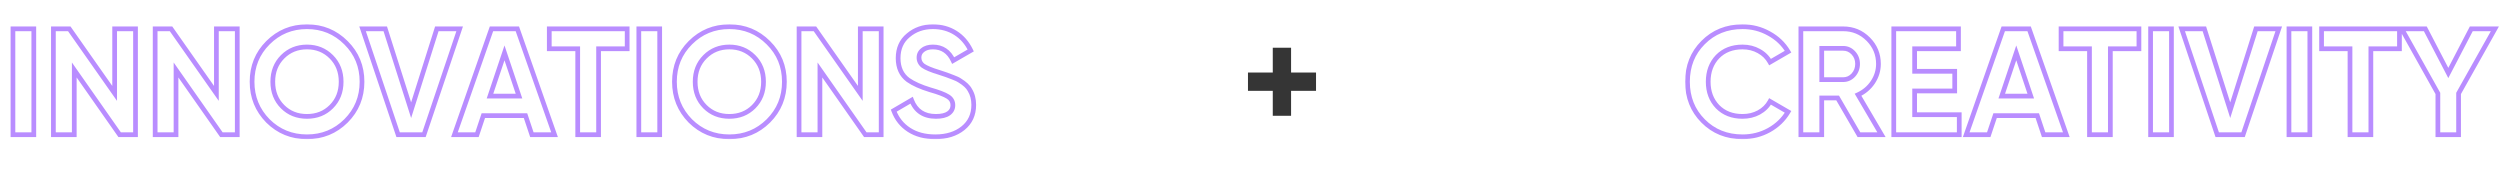 <?xml version="1.0" encoding="UTF-8"?> <svg xmlns="http://www.w3.org/2000/svg" width="1058" height="79" viewBox="0 0 1058 79" fill="none"><mask id="path-1-outside-1_84_12" maskUnits="userSpaceOnUse" x="4" y="10" width="410" height="49" fill="black"><rect fill="white" x="4" y="10" width="410" height="49"></rect><path d="M5.473 57V12.2H14.305V57H5.473ZM48.517 39.528V12.2H57.349V57H50.63L31.43 29.608V57H22.598V12.2H29.317L48.517 39.528ZM91.58 39.528V12.2H100.412V57H93.692L74.492 29.608V57H65.66V12.2H72.38L91.58 39.528ZM146.419 51.176C141.896 55.656 136.392 57.896 129.907 57.896C123.421 57.896 117.917 55.656 113.395 51.176C108.915 46.611 106.674 41.085 106.674 34.6C106.674 28.072 108.915 22.568 113.395 18.088C117.917 13.565 123.421 11.304 129.907 11.304C136.392 11.304 141.896 13.565 146.419 18.088C150.941 22.568 153.203 28.072 153.203 34.6C153.203 41.128 150.941 46.653 146.419 51.176ZM119.603 45.16C122.333 47.891 125.768 49.256 129.907 49.256C134.045 49.256 137.48 47.891 140.211 45.16C142.984 42.387 144.371 38.867 144.371 34.6C144.371 30.333 142.984 26.813 140.211 24.04C137.437 21.267 134.003 19.88 129.907 19.88C125.811 19.88 122.376 21.267 119.603 24.04C116.829 26.813 115.443 30.333 115.443 34.6C115.443 38.867 116.829 42.387 119.603 45.16ZM179.426 57H168.482L153.442 12.2H163.042L173.986 46.632L184.866 12.2H194.53L179.426 57ZM234.685 57H225.085L222.397 48.936H204.541L201.853 57H192.317L207.997 12.2H218.941L234.685 57ZM213.501 22.376L207.357 40.68H219.645L213.501 22.376ZM232.457 12.2H265.417V20.648H253.321V57H244.489V20.648H232.457V12.2ZM270.348 57V12.2H279.18V57H270.348ZM325.169 51.176C320.646 55.656 315.142 57.896 308.657 57.896C302.171 57.896 296.667 55.656 292.145 51.176C287.665 46.611 285.424 41.085 285.424 34.6C285.424 28.072 287.665 22.568 292.145 18.088C296.667 13.565 302.171 11.304 308.657 11.304C315.142 11.304 320.646 13.565 325.169 18.088C329.691 22.568 331.953 28.072 331.953 34.6C331.953 41.128 329.691 46.653 325.169 51.176ZM298.353 45.16C301.083 47.891 304.518 49.256 308.657 49.256C312.795 49.256 316.23 47.891 318.961 45.16C321.734 42.387 323.121 38.867 323.121 34.6C323.121 30.333 321.734 26.813 318.961 24.04C316.187 21.267 312.753 19.88 308.657 19.88C304.561 19.88 301.126 21.267 298.353 24.04C295.579 26.813 294.193 30.333 294.193 34.6C294.193 38.867 295.579 42.387 298.353 45.16ZM364.08 39.528V12.2H372.912V57H366.192L346.992 29.608V57H338.16V12.2H344.88L364.08 39.528ZM395.831 57.896C391.436 57.896 387.724 56.915 384.695 54.952C381.666 52.989 379.511 50.28 378.231 46.824L385.783 42.408C387.532 46.973 390.967 49.256 396.087 49.256C398.476 49.256 400.268 48.829 401.463 47.976C402.658 47.123 403.255 45.971 403.255 44.52C403.255 42.941 402.551 41.725 401.143 40.872C399.735 39.976 397.218 39.016 393.591 37.992C389.666 36.797 386.572 35.411 384.311 33.832C381.495 31.741 380.087 28.669 380.087 24.616C380.087 20.52 381.516 17.299 384.375 14.952C387.234 12.52 390.711 11.304 394.807 11.304C398.391 11.304 401.57 12.179 404.343 13.928C407.116 15.677 409.271 18.152 410.807 21.352L403.383 25.64C401.591 21.8 398.732 19.88 394.807 19.88C393.015 19.88 391.586 20.307 390.519 21.16C389.452 21.971 388.919 23.037 388.919 24.36C388.919 25.768 389.495 26.92 390.647 27.816C391.927 28.712 394.188 29.651 397.431 30.632L400.503 31.656C401.058 31.827 402.018 32.189 403.383 32.744C404.663 33.213 405.602 33.661 406.199 34.088C408.29 35.368 409.698 36.691 410.423 38.056C411.532 39.848 412.087 41.96 412.087 44.392C412.087 48.531 410.572 51.816 407.543 54.248C404.514 56.68 400.61 57.896 395.831 57.896Z"></path></mask><path d="M5.473 57H4.473V58H5.473V57ZM5.473 12.2V11.2H4.473V12.2H5.473ZM14.305 12.2H15.305V11.2H14.305V12.2ZM14.305 57V58H15.305V57H14.305ZM6.473 57V12.2H4.473V57H6.473ZM5.473 13.2H14.305V11.2H5.473V13.2ZM13.305 12.2V57H15.305V12.2H13.305ZM14.305 56H5.473V58H14.305V56ZM48.517 39.528L47.699 40.103L49.517 42.691V39.528H48.517ZM48.517 12.2V11.2H47.517V12.2H48.517ZM57.349 12.2H58.349V11.2H57.349V12.2ZM57.349 57V58H58.349V57H57.349ZM50.63 57L49.811 57.574L50.109 58H50.63V57ZM31.43 29.608L32.248 29.034L30.43 26.439V29.608H31.43ZM31.43 57V58H32.429V57H31.43ZM22.598 57H21.598V58H22.598V57ZM22.598 12.2V11.2H21.598V12.2H22.598ZM29.317 12.2L30.136 11.625L29.837 11.2H29.317V12.2ZM49.517 39.528V12.2H47.517V39.528H49.517ZM48.517 13.2H57.349V11.2H48.517V13.2ZM56.349 12.2V57H58.349V12.2H56.349ZM57.349 56H50.63V58H57.349V56ZM51.448 56.426L32.248 29.034L30.611 30.182L49.811 57.574L51.448 56.426ZM30.43 29.608V57H32.429V29.608H30.43ZM31.43 56H22.598V58H31.43V56ZM23.598 57V12.2H21.598V57H23.598ZM22.598 13.2H29.317V11.2H22.598V13.2ZM28.499 12.775L47.699 40.103L49.336 38.953L30.136 11.625L28.499 12.775ZM91.58 39.528L90.762 40.103L92.58 42.691V39.528H91.58ZM91.58 12.2V11.2H90.58V12.2H91.58ZM100.412 12.2H101.412V11.2H100.412V12.2ZM100.412 57V58H101.412V57H100.412ZM93.692 57L92.873 57.574L93.172 58H93.692V57ZM74.492 29.608L75.311 29.034L73.492 26.439V29.608H74.492ZM74.492 57V58H75.492V57H74.492ZM65.66 57H64.66V58H65.66V57ZM65.66 12.2V11.2H64.66V12.2H65.66ZM72.38 12.2L73.198 11.625L72.9 11.2H72.38V12.2ZM92.58 39.528V12.2H90.58V39.528H92.58ZM91.58 13.2H100.412V11.2H91.58V13.2ZM99.412 12.2V57H101.412V12.2H99.412ZM100.412 56H93.692V58H100.412V56ZM94.511 56.426L75.311 29.034L73.673 30.182L92.873 57.574L94.511 56.426ZM73.492 29.608V57H75.492V29.608H73.492ZM74.492 56H65.66V58H74.492V56ZM66.66 57V12.2H64.66V57H66.66ZM65.66 13.2H72.38V11.2H65.66V13.2ZM71.562 12.775L90.762 40.103L92.398 38.953L73.198 11.625L71.562 12.775ZM146.419 51.176L147.122 51.886L147.126 51.883L146.419 51.176ZM113.395 51.176L112.681 51.876L112.686 51.882L112.691 51.886L113.395 51.176ZM113.395 18.088L112.687 17.381L112.687 17.381L113.395 18.088ZM146.419 18.088L145.711 18.795L145.715 18.798L146.419 18.088ZM119.603 45.16L118.895 45.867L119.603 45.16ZM140.211 45.16L140.918 45.867L140.918 45.867L140.211 45.16ZM140.211 24.04L140.918 23.333L140.918 23.333L140.211 24.04ZM119.603 24.04L118.895 23.333L118.895 23.333L119.603 24.04ZM145.715 50.465C141.383 54.756 136.134 56.896 129.907 56.896V58.896C136.65 58.896 142.408 56.556 147.122 51.886L145.715 50.465ZM129.907 56.896C123.679 56.896 118.43 54.756 114.098 50.465L112.691 51.886C117.405 56.556 123.163 58.896 129.907 58.896V56.896ZM114.108 50.476C109.815 46.1 107.674 40.828 107.674 34.6H105.674C105.674 41.343 108.014 47.121 112.681 51.876L114.108 50.476ZM107.674 34.6C107.674 28.328 109.815 23.081 114.102 18.795L112.687 17.381C108.014 22.055 105.674 27.816 105.674 34.6H107.674ZM114.102 18.795C118.434 14.463 123.682 12.304 129.907 12.304V10.304C123.16 10.304 117.401 12.668 112.687 17.381L114.102 18.795ZM129.907 12.304C136.131 12.304 141.379 14.463 145.711 18.795L147.126 17.381C142.412 12.668 136.653 10.304 129.907 10.304V12.304ZM145.715 18.798C150.042 23.085 152.203 28.331 152.203 34.6H154.203C154.203 27.813 151.84 22.051 147.122 17.378L145.715 18.798ZM152.203 34.6C152.203 40.869 150.042 46.138 145.711 50.469L147.126 51.883C151.84 47.169 154.203 41.387 154.203 34.6H152.203ZM118.895 45.867C121.828 48.8 125.524 50.256 129.907 50.256V48.256C126.012 48.256 122.838 46.982 120.31 44.453L118.895 45.867ZM129.907 50.256C134.289 50.256 137.985 48.8 140.918 45.867L139.503 44.453C136.975 46.982 133.801 48.256 129.907 48.256V50.256ZM140.918 45.867C143.896 42.889 145.371 39.106 145.371 34.6H143.371C143.371 38.627 142.072 41.885 139.503 44.453L140.918 45.867ZM145.371 34.6C145.371 30.094 143.896 26.311 140.918 23.333L139.503 24.747C142.072 27.316 143.371 30.573 143.371 34.6H145.371ZM140.918 23.333C137.948 20.363 134.255 18.88 129.907 18.88V20.88C133.75 20.88 136.927 22.17 139.503 24.747L140.918 23.333ZM129.907 18.88C125.558 18.88 121.865 20.363 118.895 23.333L120.31 24.747C122.886 22.17 126.063 20.88 129.907 20.88V18.88ZM118.895 23.333C115.917 26.311 114.443 30.094 114.443 34.6H116.443C116.443 30.573 117.741 27.316 120.31 24.747L118.895 23.333ZM114.443 34.6C114.443 39.106 115.917 42.889 118.895 45.867L120.31 44.453C117.741 41.885 116.443 38.627 116.443 34.6H114.443ZM179.426 57V58H180.144L180.374 57.319L179.426 57ZM168.482 57L167.534 57.318L167.763 58H168.482V57ZM153.442 12.2V11.2H152.051L152.494 12.518L153.442 12.2ZM163.042 12.2L163.995 11.897L163.773 11.2H163.042V12.2ZM173.986 46.632L173.033 46.935L173.989 49.942L174.94 46.933L173.986 46.632ZM184.866 12.2V11.2H184.133L183.912 11.899L184.866 12.2ZM194.53 12.2L195.478 12.52L195.922 11.2H194.53V12.2ZM179.426 56H168.482V58H179.426V56ZM169.43 56.682L154.39 11.882L152.494 12.518L167.534 57.318L169.43 56.682ZM153.442 13.2H163.042V11.2H153.442V13.2ZM162.089 12.503L173.033 46.935L174.939 46.329L163.995 11.897L162.089 12.503ZM174.94 46.933L185.82 12.501L183.912 11.899L173.032 46.331L174.94 46.933ZM184.866 13.2H194.53V11.2H184.866V13.2ZM193.582 11.88L178.478 56.681L180.374 57.319L195.478 12.52L193.582 11.88ZM234.685 57V58H236.096L235.628 56.668L234.685 57ZM225.085 57L224.136 57.316L224.364 58H225.085V57ZM222.397 48.936L223.346 48.62L223.118 47.936H222.397V48.936ZM204.541 48.936V47.936H203.82L203.592 48.62L204.541 48.936ZM201.853 57V58H202.574L202.802 57.316L201.853 57ZM192.317 57L191.373 56.67L190.908 58H192.317V57ZM207.997 12.2V11.2H207.288L207.053 11.87L207.997 12.2ZM218.941 12.2L219.884 11.868L219.65 11.2H218.941V12.2ZM213.501 22.376L214.449 22.058L213.501 19.233L212.553 22.058L213.501 22.376ZM207.357 40.68L206.409 40.362L205.967 41.68H207.357V40.68ZM219.645 40.68V41.68H221.035L220.593 40.362L219.645 40.68ZM234.685 56H225.085V58H234.685V56ZM226.034 56.684L223.346 48.62L221.448 49.252L224.136 57.316L226.034 56.684ZM222.397 47.936H204.541V49.936H222.397V47.936ZM203.592 48.62L200.904 56.684L202.802 57.316L205.49 49.252L203.592 48.62ZM201.853 56H192.317V58H201.853V56ZM193.261 57.33L208.941 12.53L207.053 11.87L191.373 56.67L193.261 57.33ZM207.997 13.2H218.941V11.2H207.997V13.2ZM217.998 12.531L233.742 57.332L235.628 56.668L219.884 11.868L217.998 12.531ZM212.553 22.058L206.409 40.362L208.305 40.998L214.449 22.694L212.553 22.058ZM207.357 41.68H219.645V39.68H207.357V41.68ZM220.593 40.362L214.449 22.058L212.553 22.694L218.697 40.998L220.593 40.362ZM232.457 12.2V11.2H231.457V12.2H232.457ZM265.417 12.2H266.417V11.2H265.417V12.2ZM265.417 20.648V21.648H266.417V20.648H265.417ZM253.321 20.648V19.648H252.321V20.648H253.321ZM253.321 57V58H254.321V57H253.321ZM244.489 57H243.489V58H244.489V57ZM244.489 20.648H245.489V19.648H244.489V20.648ZM232.457 20.648H231.457V21.648H232.457V20.648ZM232.457 13.2H265.417V11.2H232.457V13.2ZM264.417 12.2V20.648H266.417V12.2H264.417ZM265.417 19.648H253.321V21.648H265.417V19.648ZM252.321 20.648V57H254.321V20.648H252.321ZM253.321 56H244.489V58H253.321V56ZM245.489 57V20.648H243.489V57H245.489ZM244.489 19.648H232.457V21.648H244.489V19.648ZM233.457 20.648V12.2H231.457V20.648H233.457ZM270.348 57H269.348V58H270.348V57ZM270.348 12.2V11.2H269.348V12.2H270.348ZM279.18 12.2H280.18V11.2H279.18V12.2ZM279.18 57V58H280.18V57H279.18ZM271.348 57V12.2H269.348V57H271.348ZM270.348 13.2H279.18V11.2H270.348V13.2ZM278.18 12.2V57H280.18V12.2H278.18ZM279.18 56H270.348V58H279.18V56ZM325.169 51.176L325.872 51.886L325.876 51.883L325.169 51.176ZM292.145 51.176L291.431 51.876L291.436 51.882L291.441 51.886L292.145 51.176ZM292.145 18.088L291.437 17.381L291.437 17.381L292.145 18.088ZM325.169 18.088L324.461 18.795L324.465 18.798L325.169 18.088ZM298.353 45.16L297.645 45.867L298.353 45.16ZM318.961 45.16L319.668 45.867L319.668 45.867L318.961 45.16ZM318.961 24.04L319.668 23.333L319.668 23.333L318.961 24.04ZM298.353 24.04L297.645 23.333L297.645 23.333L298.353 24.04ZM324.465 50.465C320.133 54.756 314.884 56.896 308.657 56.896V58.896C315.4 58.896 321.158 56.556 325.872 51.886L324.465 50.465ZM308.657 56.896C302.429 56.896 297.18 54.756 292.848 50.465L291.441 51.886C296.155 56.556 301.913 58.896 308.657 58.896V56.896ZM292.858 50.476C288.565 46.1 286.424 40.828 286.424 34.6H284.424C284.424 41.343 286.764 47.121 291.431 51.876L292.858 50.476ZM286.424 34.6C286.424 28.328 288.565 23.081 292.852 18.795L291.437 17.381C286.764 22.055 284.424 27.816 284.424 34.6H286.424ZM292.852 18.795C297.184 14.463 302.432 12.304 308.657 12.304V10.304C301.91 10.304 296.151 12.668 291.437 17.381L292.852 18.795ZM308.657 12.304C314.881 12.304 320.129 14.463 324.461 18.795L325.876 17.381C321.162 12.668 315.403 10.304 308.657 10.304V12.304ZM324.465 18.798C328.792 23.085 330.953 28.331 330.953 34.6H332.953C332.953 27.813 330.59 22.051 325.872 17.378L324.465 18.798ZM330.953 34.6C330.953 40.869 328.792 46.138 324.461 50.469L325.876 51.883C330.59 47.169 332.953 41.387 332.953 34.6H330.953ZM297.645 45.867C300.578 48.8 304.274 50.256 308.657 50.256V48.256C304.762 48.256 301.588 46.982 299.06 44.453L297.645 45.867ZM308.657 50.256C313.039 50.256 316.735 48.8 319.668 45.867L318.253 44.453C315.725 46.982 312.551 48.256 308.657 48.256V50.256ZM319.668 45.867C322.646 42.889 324.121 39.106 324.121 34.6H322.121C322.121 38.627 320.822 41.885 318.253 44.453L319.668 45.867ZM324.121 34.6C324.121 30.094 322.646 26.311 319.668 23.333L318.253 24.747C320.822 27.316 322.121 30.573 322.121 34.6H324.121ZM319.668 23.333C316.698 20.363 313.005 18.88 308.657 18.88V20.88C312.5 20.88 315.677 22.17 318.253 24.747L319.668 23.333ZM308.657 18.88C304.308 18.88 300.615 20.363 297.645 23.333L299.06 24.747C301.636 22.17 304.813 20.88 308.657 20.88V18.88ZM297.645 23.333C294.667 26.311 293.193 30.094 293.193 34.6H295.193C295.193 30.573 296.491 27.316 299.06 24.747L297.645 23.333ZM293.193 34.6C293.193 39.106 294.667 42.889 297.645 45.867L299.06 44.453C296.491 41.885 295.193 38.627 295.193 34.6H293.193ZM364.08 39.528L363.262 40.103L365.08 42.691V39.528H364.08ZM364.08 12.2V11.2H363.08V12.2H364.08ZM372.912 12.2H373.912V11.2H372.912V12.2ZM372.912 57V58H373.912V57H372.912ZM366.192 57L365.373 57.574L365.672 58H366.192V57ZM346.992 29.608L347.811 29.034L345.992 26.439V29.608H346.992ZM346.992 57V58H347.992V57H346.992ZM338.16 57H337.16V58H338.16V57ZM338.16 12.2V11.2H337.16V12.2H338.16ZM344.88 12.2L345.698 11.625L345.4 11.2H344.88V12.2ZM365.08 39.528V12.2H363.08V39.528H365.08ZM364.08 13.2H372.912V11.2H364.08V13.2ZM371.912 12.2V57H373.912V12.2H371.912ZM372.912 56H366.192V58H372.912V56ZM367.011 56.426L347.811 29.034L346.173 30.182L365.373 57.574L367.011 56.426ZM345.992 29.608V57H347.992V29.608H345.992ZM346.992 56H338.16V58H346.992V56ZM339.16 57V12.2H337.16V57H339.16ZM338.16 13.2H344.88V11.2H338.16V13.2ZM344.062 12.775L363.262 40.103L364.898 38.953L345.698 11.625L344.062 12.775ZM384.695 54.952L385.239 54.113L385.239 54.113L384.695 54.952ZM378.231 46.824L377.726 45.961L377.002 46.384L377.293 47.171L378.231 46.824ZM385.783 42.408L386.717 42.05L386.295 40.95L385.278 41.545L385.783 42.408ZM401.463 47.976L402.044 48.79L402.044 48.79L401.463 47.976ZM401.143 40.872L400.606 41.716L400.615 41.721L400.625 41.727L401.143 40.872ZM393.591 37.992L393.3 38.949L393.31 38.952L393.319 38.954L393.591 37.992ZM384.311 33.832L383.715 34.635L383.727 34.644L383.739 34.652L384.311 33.832ZM384.375 14.952L385.009 15.725L385.016 15.719L385.023 15.714L384.375 14.952ZM404.343 13.928L403.809 14.774L403.809 14.774L404.343 13.928ZM410.807 21.352L411.307 22.218L412.109 21.755L411.709 20.919L410.807 21.352ZM403.383 25.64L402.477 26.063L402.938 27.052L403.883 26.506L403.383 25.64ZM390.519 21.16L391.124 21.956L391.134 21.949L391.144 21.941L390.519 21.16ZM390.647 27.816L390.033 28.605L390.053 28.621L390.074 28.635L390.647 27.816ZM397.431 30.632L397.747 29.683L397.734 29.679L397.721 29.675L397.431 30.632ZM400.503 31.656L400.187 32.605L400.198 32.608L400.209 32.612L400.503 31.656ZM403.383 32.744L403.007 33.67L403.023 33.677L403.039 33.683L403.383 32.744ZM406.199 34.088L405.618 34.902L405.647 34.922L405.677 34.941L406.199 34.088ZM410.423 38.056L409.54 38.525L409.555 38.554L409.573 38.582L410.423 38.056ZM407.543 54.248L406.917 53.468L406.917 53.468L407.543 54.248ZM395.831 56.896C391.587 56.896 388.074 55.95 385.239 54.113L384.151 55.791C387.375 57.88 391.286 58.896 395.831 58.896V56.896ZM385.239 54.113C382.394 52.27 380.376 49.735 379.169 46.477L377.293 47.171C378.646 50.825 380.937 53.709 384.151 55.791L385.239 54.113ZM378.736 47.687L386.288 43.271L385.278 41.545L377.726 45.961L378.736 47.687ZM384.849 42.766C385.784 45.206 387.197 47.1 389.117 48.377C391.035 49.651 393.378 50.256 396.087 50.256V48.256C393.676 48.256 391.742 47.72 390.225 46.711C388.71 45.705 387.531 44.176 386.717 42.05L384.849 42.766ZM396.087 50.256C398.565 50.256 400.603 49.819 402.044 48.79L400.882 47.162C399.933 47.84 398.387 48.256 396.087 48.256V50.256ZM402.044 48.79C403.498 47.751 404.255 46.298 404.255 44.52H402.255C402.255 45.643 401.817 46.494 400.882 47.162L402.044 48.79ZM404.255 44.52C404.255 42.574 403.353 41.042 401.661 40.017L400.625 41.727C401.749 42.409 402.255 43.309 402.255 44.52H404.255ZM401.68 40.028C400.138 39.047 397.496 38.055 393.863 37.03L393.319 38.954C396.94 39.977 399.332 40.905 400.606 41.716L401.68 40.028ZM393.882 37.035C390.013 35.858 387.028 34.509 384.883 33.012L383.739 34.652C386.117 36.312 389.318 37.737 393.3 38.949L393.882 37.035ZM384.907 33.029C382.387 31.158 381.087 28.409 381.087 24.616H379.087C379.087 28.93 380.603 32.325 383.715 34.635L384.907 33.029ZM381.087 24.616C381.087 20.783 382.409 17.86 385.009 15.725L383.741 14.179C380.624 16.738 379.087 20.257 379.087 24.616H381.087ZM385.023 15.714C387.684 13.45 390.925 12.304 394.807 12.304V10.304C390.497 10.304 386.784 11.59 383.727 14.19L385.023 15.714ZM394.807 12.304C398.22 12.304 401.211 13.134 403.809 14.774L404.877 13.082C401.929 11.223 398.562 10.304 394.807 10.304V12.304ZM403.809 14.774C406.411 16.415 408.444 18.74 409.905 21.785L411.709 20.919C410.098 17.564 407.822 14.94 404.877 13.082L403.809 14.774ZM410.307 20.486L402.883 24.774L403.883 26.506L411.307 22.218L410.307 20.486ZM404.289 25.217C403.334 23.17 402.064 21.572 400.453 20.49C398.836 19.404 396.94 18.88 394.807 18.88V20.88C396.6 20.88 398.095 21.316 399.337 22.15C400.584 22.988 401.64 24.27 402.477 26.063L404.289 25.217ZM394.807 18.88C392.859 18.88 391.187 19.345 389.894 20.379L391.144 21.941C391.984 21.268 393.171 20.88 394.807 20.88V18.88ZM389.914 20.364C388.602 21.361 387.919 22.72 387.919 24.36H389.919C389.919 23.355 390.302 22.581 391.124 21.956L389.914 20.364ZM387.919 24.36C387.919 26.09 388.648 27.528 390.033 28.605L391.261 27.027C390.342 26.312 389.919 25.447 389.919 24.36H387.919ZM390.074 28.635C391.493 29.629 393.887 30.604 397.141 31.589L397.721 29.675C394.489 28.697 392.361 27.795 391.22 26.997L390.074 28.635ZM397.115 31.581L400.187 32.605L400.819 30.707L397.747 29.683L397.115 31.581ZM400.209 32.612C400.717 32.768 401.64 33.115 403.007 33.67L403.759 31.817C402.396 31.264 401.399 30.885 400.797 30.7L400.209 32.612ZM403.039 33.683C404.293 34.143 405.131 34.554 405.618 34.902L406.78 33.274C406.072 32.769 405.033 32.284 403.727 31.805L403.039 33.683ZM405.677 34.941C407.696 36.177 408.934 37.385 409.54 38.525L411.306 37.587C410.461 35.997 408.883 34.559 406.721 33.235L405.677 34.941ZM409.573 38.582C410.57 40.193 411.087 42.117 411.087 44.392H413.087C413.087 41.803 412.495 39.503 411.273 37.53L409.573 38.582ZM411.087 44.392C411.087 48.25 409.693 51.24 406.917 53.468L408.169 55.028C411.452 52.392 413.087 48.811 413.087 44.392H411.087ZM406.917 53.468C404.103 55.727 400.436 56.896 395.831 56.896V58.896C400.783 58.896 404.924 57.633 408.169 55.028L406.917 53.468Z" fill="#B98DFF" mask="url(#path-1-outside-1_84_12)"></path><mask id="path-3-outside-2_84_12" maskUnits="userSpaceOnUse" x="713" y="10" width="345" height="49" fill="black"><rect fill="white" x="713" y="10" width="345" height="49"></rect><path d="M737.439 57.896C730.741 57.896 725.173 55.656 720.735 51.176C716.341 46.739 714.143 41.213 714.143 34.6C714.143 27.944 716.341 22.419 720.735 18.024C725.173 13.544 730.741 11.304 737.439 11.304C741.493 11.304 745.226 12.264 748.639 14.184C752.095 16.061 754.783 18.621 756.703 21.864L749.087 26.28C747.978 24.275 746.399 22.717 744.351 21.608C742.303 20.456 739.999 19.88 737.439 19.88C733.087 19.88 729.567 21.245 726.879 23.976C724.234 26.749 722.911 30.291 722.911 34.6C722.911 38.867 724.234 42.387 726.879 45.16C729.567 47.891 733.087 49.256 737.439 49.256C739.999 49.256 742.303 48.701 744.351 47.592C746.442 46.44 748.021 44.883 749.087 42.92L756.703 47.336C754.783 50.579 752.095 53.16 748.639 55.08C745.226 56.957 741.493 57.896 737.439 57.896ZM796.241 57H786.705L777.681 41.448H770.961V57H762.129V12.2H780.049C784.187 12.2 787.707 13.651 790.609 16.552C793.51 19.453 794.961 22.952 794.961 27.048C794.961 29.821 794.171 32.403 792.593 34.792C791.014 37.139 788.923 38.909 786.321 40.104L796.241 57ZM780.049 20.456H770.961V33.704H780.049C781.713 33.704 783.142 33.064 784.337 31.784C785.531 30.461 786.129 28.883 786.129 27.048C786.129 25.213 785.531 23.656 784.337 22.376C783.142 21.096 781.713 20.456 780.049 20.456ZM810.273 38.504V48.552H829.153V57H801.441V12.2H828.833V20.648H810.273V30.184H827.233V38.504H810.273ZM874.466 57H864.866L862.178 48.936H844.322L841.634 57H832.098L847.778 12.2H858.722L874.466 57ZM853.282 22.376L847.138 40.68H859.426L853.282 22.376ZM872.238 12.2H905.198V20.648H893.102V57H884.27V20.648H872.238V12.2ZM910.129 57V12.2H918.961V57H910.129ZM949.27 57H938.326L923.286 12.2H932.886L943.83 46.632L954.71 12.2H964.374L949.27 57ZM968.691 57V12.2H977.523V57H968.691ZM982.488 12.2H1015.45V20.648H1003.35V57H994.52V20.648H982.488V12.2ZM1045.85 12.2H1055.83L1040.47 39.528V57H1031.71V39.528L1016.41 12.2H1026.39L1036.12 30.888L1045.85 12.2Z"></path></mask><path d="M720.735 51.176L720.025 51.88L720.025 51.88L720.735 51.176ZM720.735 18.024L721.442 18.731L721.446 18.728L720.735 18.024ZM748.639 14.184L748.149 15.056L748.155 15.059L748.162 15.063L748.639 14.184ZM756.703 21.864L757.205 22.729L758.078 22.223L757.564 21.355L756.703 21.864ZM749.087 26.28L748.212 26.764L748.706 27.657L749.589 27.145L749.087 26.28ZM744.351 21.608L743.861 22.48L743.868 22.483L743.875 22.487L744.351 21.608ZM726.879 23.976L726.167 23.274L726.161 23.28L726.156 23.286L726.879 23.976ZM726.879 45.16L726.156 45.85L726.161 45.856L726.167 45.861L726.879 45.16ZM744.351 47.592L744.828 48.471L744.834 48.468L744.351 47.592ZM749.087 42.92L749.589 42.055L748.7 41.539L748.209 42.443L749.087 42.92ZM756.703 47.336L757.564 47.846L758.078 46.977L757.205 46.471L756.703 47.336ZM748.639 55.08L749.121 55.956L749.125 55.954L748.639 55.08ZM737.439 56.896C730.989 56.896 725.683 54.75 721.446 50.472L720.025 51.88C724.663 56.562 730.492 58.896 737.439 58.896V56.896ZM721.446 50.472C717.248 46.234 715.143 40.967 715.143 34.6H713.143C713.143 41.46 715.433 47.243 720.025 51.88L721.446 50.472ZM715.143 34.6C715.143 28.188 717.249 22.924 721.442 18.731L720.028 17.317C715.432 21.913 713.143 27.7 713.143 34.6H715.143ZM721.446 18.728C725.683 14.45 730.989 12.304 737.439 12.304V10.304C730.492 10.304 724.663 12.638 720.025 17.32L721.446 18.728ZM737.439 12.304C741.327 12.304 744.891 13.223 748.149 15.056L749.13 13.312C745.561 11.305 741.658 10.304 737.439 10.304V12.304ZM748.162 15.063C751.466 16.858 754.019 19.293 755.843 22.373L757.564 21.355C755.548 17.95 752.724 15.265 749.117 13.305L748.162 15.063ZM756.202 20.999L748.586 25.415L749.589 27.145L757.205 22.729L756.202 20.999ZM749.962 25.796C748.759 23.621 747.041 21.927 744.828 20.729L743.875 22.487C745.758 23.507 747.197 24.929 748.212 26.764L749.962 25.796ZM744.842 20.736C742.631 19.493 740.155 18.88 737.439 18.88V20.88C739.843 20.88 741.976 21.419 743.861 22.48L744.842 20.736ZM737.439 18.88C732.859 18.88 729.069 20.326 726.167 23.274L727.592 24.677C730.066 22.164 733.315 20.88 737.439 20.88V18.88ZM726.156 23.286C723.31 26.269 721.911 30.068 721.911 34.6H723.911C723.911 30.513 725.157 27.23 727.603 24.666L726.156 23.286ZM721.911 34.6C721.911 39.092 723.312 42.869 726.156 45.85L727.603 44.47C725.156 41.904 723.911 38.641 723.911 34.6H721.911ZM726.167 45.861C729.069 48.81 732.859 50.256 737.439 50.256V48.256C733.315 48.256 730.066 46.972 727.592 44.459L726.167 45.861ZM737.439 50.256C740.149 50.256 742.619 49.667 744.828 48.471L743.875 46.713C741.987 47.735 739.85 48.256 737.439 48.256V50.256ZM744.834 48.468C747.08 47.23 748.802 45.54 749.966 43.398L748.209 42.443C747.24 44.226 745.804 45.65 743.869 46.716L744.834 48.468ZM748.586 43.785L756.202 48.201L757.205 46.471L749.589 42.055L748.586 43.785ZM755.843 46.827C754.018 49.909 751.462 52.368 748.154 54.206L749.125 55.954C752.728 53.952 755.549 51.248 757.564 47.846L755.843 46.827ZM748.157 54.204C744.898 55.997 741.331 56.896 737.439 56.896V58.896C741.654 58.896 745.554 57.918 749.121 55.956L748.157 54.204ZM796.241 57V58H797.987L797.103 56.494L796.241 57ZM786.705 57L785.84 57.502L786.129 58H786.705V57ZM777.681 41.448L778.546 40.946L778.257 40.448H777.681V41.448ZM770.961 41.448V40.448H769.961V41.448H770.961ZM770.961 57V58H771.961V57H770.961ZM762.129 57H761.129V58H762.129V57ZM762.129 12.2V11.2H761.129V12.2H762.129ZM790.609 16.552L791.316 15.845L791.316 15.845L790.609 16.552ZM792.593 34.792L793.423 35.35L793.427 35.343L792.593 34.792ZM786.321 40.104L785.904 39.195L784.898 39.657L785.458 40.61L786.321 40.104ZM770.961 20.456V19.456H769.961V20.456H770.961ZM770.961 33.704H769.961V34.704H770.961V33.704ZM784.337 31.784L785.068 32.466L785.073 32.46L785.079 32.454L784.337 31.784ZM784.337 22.376L783.606 23.058L783.606 23.058L784.337 22.376ZM796.241 56H786.705V58H796.241V56ZM787.57 56.498L778.546 40.946L776.816 41.95L785.84 57.502L787.57 56.498ZM777.681 40.448H770.961V42.448H777.681V40.448ZM769.961 41.448V57H771.961V41.448H769.961ZM770.961 56H762.129V58H770.961V56ZM763.129 57V12.2H761.129V57H763.129ZM762.129 13.2H780.049V11.2H762.129V13.2ZM780.049 13.2C783.925 13.2 787.19 14.547 789.902 17.259L791.316 15.845C788.225 12.754 784.45 11.2 780.049 11.2V13.2ZM789.902 17.259C792.616 19.973 793.961 23.218 793.961 27.048H795.961C795.961 22.686 794.404 18.933 791.316 15.845L789.902 17.259ZM793.961 27.048C793.961 29.619 793.233 32.009 791.758 34.241L793.427 35.343C795.11 32.796 795.961 30.024 795.961 27.048H793.961ZM791.763 34.234C790.288 36.426 788.341 38.076 785.904 39.195L786.738 41.013C789.506 39.742 791.74 37.851 793.422 35.35L791.763 34.234ZM785.458 40.61L795.378 57.506L797.103 56.494L787.183 39.598L785.458 40.61ZM780.049 19.456H770.961V21.456H780.049V19.456ZM769.961 20.456V33.704H771.961V20.456H769.961ZM770.961 34.704H780.049V32.704H770.961V34.704ZM780.049 34.704C782.006 34.704 783.695 33.937 785.068 32.466L783.606 31.102C782.589 32.191 781.42 32.704 780.049 32.704V34.704ZM785.079 32.454C786.445 30.942 787.129 29.122 787.129 27.048H785.129C785.129 28.643 784.618 29.981 783.595 31.114L785.079 32.454ZM787.129 27.048C787.129 24.973 786.444 23.168 785.068 21.694L783.606 23.058C784.619 24.144 785.129 25.453 785.129 27.048H787.129ZM785.068 21.694C783.695 20.223 782.006 19.456 780.049 19.456V21.456C781.42 21.456 782.589 21.969 783.606 23.058L785.068 21.694ZM810.273 38.504V37.504H809.273V38.504H810.273ZM810.273 48.552H809.273V49.552H810.273V48.552ZM829.153 48.552H830.153V47.552H829.153V48.552ZM829.153 57V58H830.153V57H829.153ZM801.441 57H800.441V58H801.441V57ZM801.441 12.2V11.2H800.441V12.2H801.441ZM828.833 12.2H829.833V11.2H828.833V12.2ZM828.833 20.648V21.648H829.833V20.648H828.833ZM810.273 20.648V19.648H809.273V20.648H810.273ZM810.273 30.184H809.273V31.184H810.273V30.184ZM827.233 30.184H828.233V29.184H827.233V30.184ZM827.233 38.504V39.504H828.233V38.504H827.233ZM809.273 38.504V48.552H811.273V38.504H809.273ZM810.273 49.552H829.153V47.552H810.273V49.552ZM828.153 48.552V57H830.153V48.552H828.153ZM829.153 56H801.441V58H829.153V56ZM802.441 57V12.2H800.441V57H802.441ZM801.441 13.2H828.833V11.2H801.441V13.2ZM827.833 12.2V20.648H829.833V12.2H827.833ZM828.833 19.648H810.273V21.648H828.833V19.648ZM809.273 20.648V30.184H811.273V20.648H809.273ZM810.273 31.184H827.233V29.184H810.273V31.184ZM826.233 30.184V38.504H828.233V30.184H826.233ZM827.233 37.504H810.273V39.504H827.233V37.504ZM874.466 57V58H875.878L875.41 56.668L874.466 57ZM864.866 57L863.918 57.316L864.145 58H864.866V57ZM862.178 48.936L863.127 48.62L862.899 47.936H862.178V48.936ZM844.322 48.936V47.936H843.601L843.374 48.62L844.322 48.936ZM841.634 57V58H842.355L842.583 57.316L841.634 57ZM832.098 57L831.154 56.67L830.689 58H832.098V57ZM847.778 12.2V11.2H847.069L846.834 11.87L847.778 12.2ZM858.722 12.2L859.666 11.868L859.431 11.2H858.722V12.2ZM853.282 22.376L854.23 22.058L853.282 19.233L852.334 22.058L853.282 22.376ZM847.138 40.68L846.19 40.362L845.748 41.68H847.138V40.68ZM859.426 40.68V41.68H860.817L860.374 40.362L859.426 40.68ZM874.466 56H864.866V58H874.466V56ZM865.815 56.684L863.127 48.62L861.23 49.252L863.918 57.316L865.815 56.684ZM862.178 47.936H844.322V49.936H862.178V47.936ZM843.374 48.62L840.686 56.684L842.583 57.316L845.271 49.252L843.374 48.62ZM841.634 56H832.098V58H841.634V56ZM833.042 57.33L848.722 12.53L846.834 11.87L831.154 56.67L833.042 57.33ZM847.778 13.2H858.722V11.2H847.778V13.2ZM857.779 12.531L873.523 57.332L875.41 56.668L859.666 11.868L857.779 12.531ZM852.334 22.058L846.19 40.362L848.086 40.998L854.23 22.694L852.334 22.058ZM847.138 41.68H859.426V39.68H847.138V41.68ZM860.374 40.362L854.23 22.058L852.334 22.694L858.478 40.998L860.374 40.362ZM872.238 12.2V11.2H871.238V12.2H872.238ZM905.198 12.2H906.198V11.2H905.198V12.2ZM905.198 20.648V21.648H906.198V20.648H905.198ZM893.102 20.648V19.648H892.102V20.648H893.102ZM893.102 57V58H894.102V57H893.102ZM884.27 57H883.27V58H884.27V57ZM884.27 20.648H885.27V19.648H884.27V20.648ZM872.238 20.648H871.238V21.648H872.238V20.648ZM872.238 13.2H905.198V11.2H872.238V13.2ZM904.198 12.2V20.648H906.198V12.2H904.198ZM905.198 19.648H893.102V21.648H905.198V19.648ZM892.102 20.648V57H894.102V20.648H892.102ZM893.102 56H884.27V58H893.102V56ZM885.27 57V20.648H883.27V57H885.27ZM884.27 19.648H872.238V21.648H884.27V19.648ZM873.238 20.648V12.2H871.238V20.648H873.238ZM910.129 57H909.129V58H910.129V57ZM910.129 12.2V11.2H909.129V12.2H910.129ZM918.961 12.2H919.961V11.2H918.961V12.2ZM918.961 57V58H919.961V57H918.961ZM911.129 57V12.2H909.129V57H911.129ZM910.129 13.2H918.961V11.2H910.129V13.2ZM917.961 12.2V57H919.961V12.2H917.961ZM918.961 56H910.129V58H918.961V56ZM949.27 57V58H949.988L950.217 57.319L949.27 57ZM938.326 57L937.378 57.318L937.607 58H938.326V57ZM923.286 12.2V11.2H921.895L922.338 12.518L923.286 12.2ZM932.886 12.2L933.839 11.897L933.617 11.2H932.886V12.2ZM943.83 46.632L942.877 46.935L943.833 49.942L944.783 46.933L943.83 46.632ZM954.71 12.2V11.2H953.977L953.756 11.899L954.71 12.2ZM964.374 12.2L965.321 12.52L965.766 11.2H964.374V12.2ZM949.27 56H938.326V58H949.27V56ZM939.274 56.682L924.234 11.882L922.338 12.518L937.378 57.318L939.274 56.682ZM923.286 13.2H932.886V11.2H923.286V13.2ZM931.933 12.503L942.877 46.935L944.783 46.329L933.839 11.897L931.933 12.503ZM944.783 46.933L955.663 12.501L953.756 11.899L942.876 46.331L944.783 46.933ZM954.71 13.2H964.374V11.2H954.71V13.2ZM963.426 11.88L948.322 56.681L950.217 57.319L965.321 12.52L963.426 11.88ZM968.691 57H967.691V58H968.691V57ZM968.691 12.2V11.2H967.691V12.2H968.691ZM977.523 12.2H978.523V11.2H977.523V12.2ZM977.523 57V58H978.523V57H977.523ZM969.691 57V12.2H967.691V57H969.691ZM968.691 13.2H977.523V11.2H968.691V13.2ZM976.523 12.2V57H978.523V12.2H976.523ZM977.523 56H968.691V58H977.523V56ZM982.488 12.2V11.2H981.488V12.2H982.488ZM1015.45 12.2H1016.45V11.2H1015.45V12.2ZM1015.45 20.648V21.648H1016.45V20.648H1015.45ZM1003.35 20.648V19.648H1002.35V20.648H1003.35ZM1003.35 57V58H1004.35V57H1003.35ZM994.52 57H993.52V58H994.52V57ZM994.52 20.648H995.52V19.648H994.52V20.648ZM982.488 20.648H981.488V21.648H982.488V20.648ZM982.488 13.2H1015.45V11.2H982.488V13.2ZM1014.45 12.2V20.648H1016.45V12.2H1014.45ZM1015.45 19.648H1003.35V21.648H1015.45V19.648ZM1002.35 20.648V57H1004.35V20.648H1002.35ZM1003.35 56H994.52V58H1003.35V56ZM995.52 57V20.648H993.52V57H995.52ZM994.52 19.648H982.488V21.648H994.52V19.648ZM983.488 20.648V12.2H981.488V20.648H983.488ZM1045.85 12.2V11.2H1045.24L1044.96 11.738L1045.85 12.2ZM1055.83 12.2L1056.71 12.69L1057.54 11.2H1055.83V12.2ZM1040.47 39.528L1039.6 39.038L1039.47 39.266V39.528H1040.47ZM1040.47 57V58H1041.47V57H1040.47ZM1031.71 57H1030.71V58H1031.71V57ZM1031.71 39.528H1032.71V39.267L1032.58 39.04L1031.71 39.528ZM1016.41 12.2V11.2H1014.71L1015.54 12.688L1016.41 12.2ZM1026.39 12.2L1027.28 11.738L1027 11.2H1026.39V12.2ZM1036.12 30.888L1035.24 31.35L1036.12 33.054L1037.01 31.35L1036.12 30.888ZM1045.85 13.2H1055.83V11.2H1045.85V13.2ZM1054.96 11.71L1039.6 39.038L1041.35 40.018L1056.71 12.69L1054.96 11.71ZM1039.47 39.528V57H1041.47V39.528H1039.47ZM1040.47 56H1031.71V58H1040.47V56ZM1032.71 57V39.528H1030.71V57H1032.71ZM1032.58 39.04L1017.28 11.712L1015.54 12.688L1030.83 40.016L1032.58 39.04ZM1016.41 13.2H1026.39V11.2H1016.41V13.2ZM1025.51 12.662L1035.24 31.35L1037.01 30.426L1027.28 11.738L1025.51 12.662ZM1037.01 31.35L1046.74 12.662L1044.96 11.738L1035.24 30.426L1037.01 31.35Z" fill="#B98DFF" mask="url(#path-3-outside-2_84_12)"></path><path d="M546.382 30.696H556.942V38.44H546.382V49H538.638V38.44H528.142V30.696H538.638V20.2H546.382V30.696Z" fill="#353535"></path></svg> 